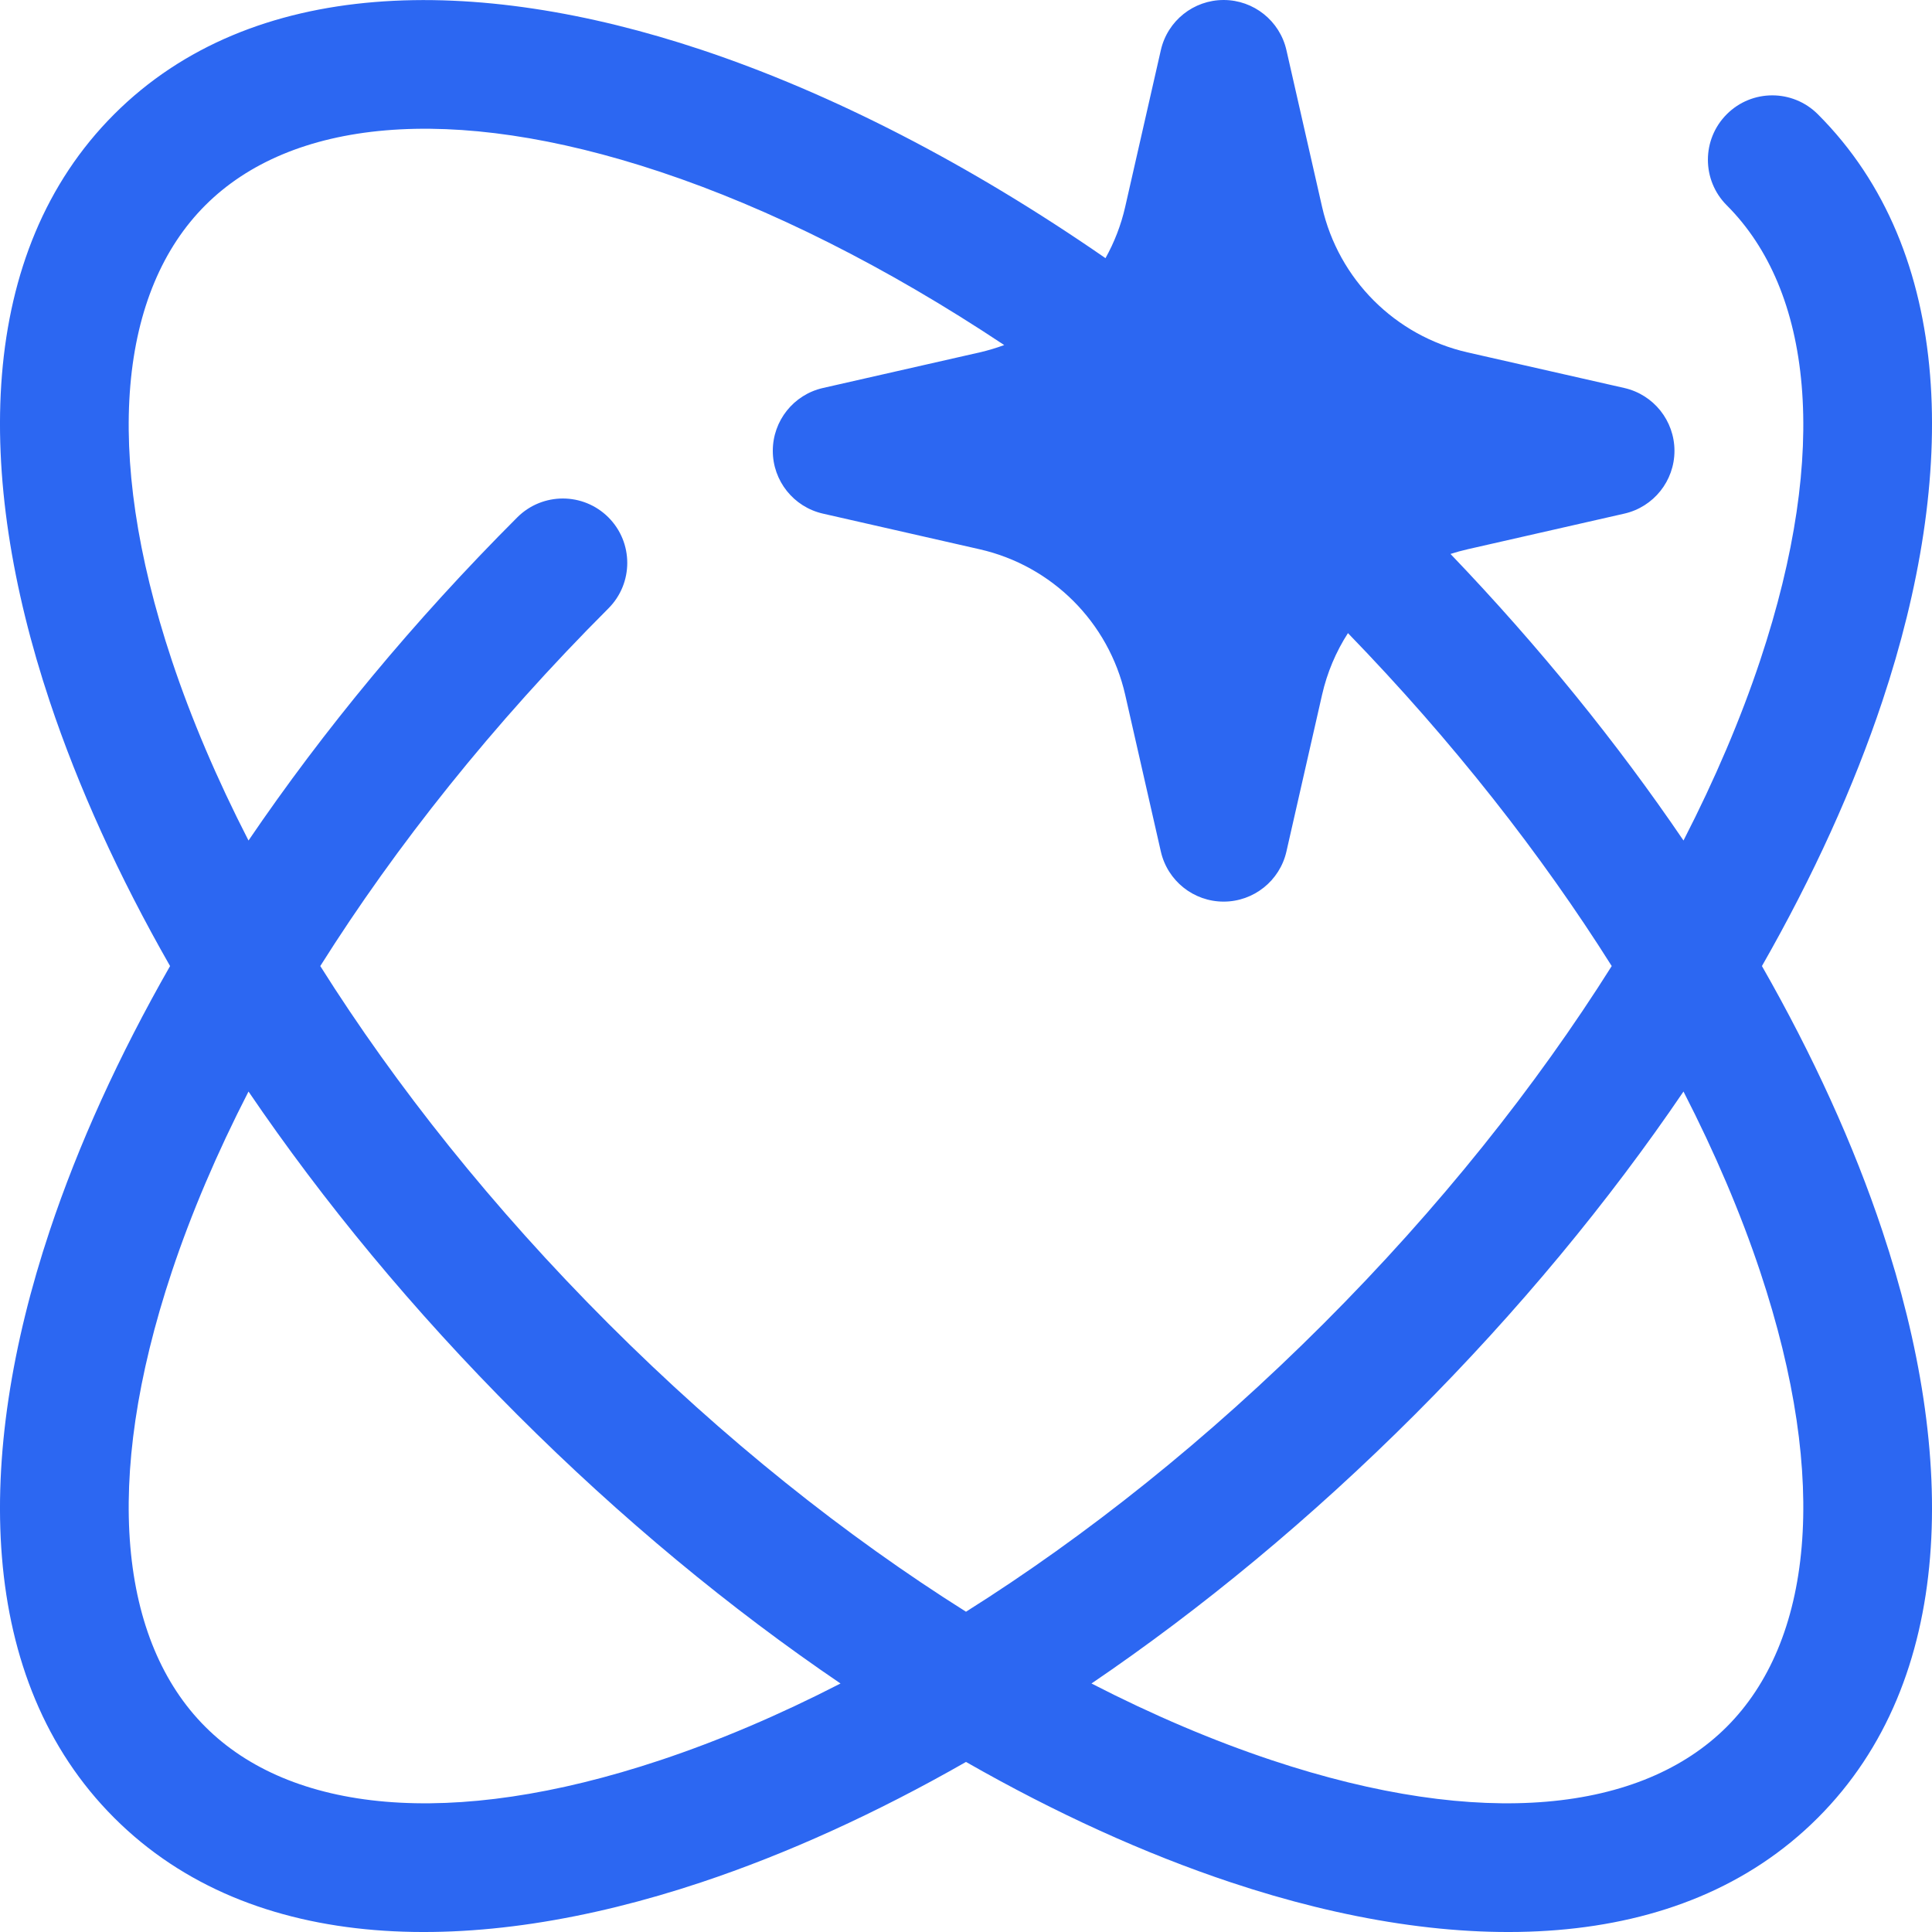 <svg width="40" height="40" viewBox="0 0 40 40" fill="none" xmlns="http://www.w3.org/2000/svg">
<path fill-rule="evenodd" clip-rule="evenodd" d="M26.634 1.038C26.496 0.431 25.956 0 25.334 0C24.711 0 24.172 0.431 24.034 1.038L23.296 4.282C23.21 4.66 23.071 5.017 22.888 5.345C20.063 3.39 17.21 1.927 14.52 1.03C9.838 -0.53 5.218 -0.489 2.364 2.365C-0.491 5.219 -0.532 9.839 1.029 14.521C1.62 16.294 2.458 18.14 3.521 20.001C2.458 21.862 1.62 23.707 1.029 25.481C-0.532 30.162 -0.491 34.782 2.364 37.636C5.218 40.491 9.838 40.532 14.52 38.971C16.294 38.38 18.139 37.542 20 36.479C21.861 37.542 23.706 38.38 25.48 38.971C30.162 40.532 34.782 40.491 37.636 37.636C40.491 34.782 40.532 30.162 38.971 25.481C38.38 23.707 37.542 21.862 36.479 20.001C37.542 18.14 38.38 16.294 38.971 14.521C40.532 9.839 40.491 5.219 37.636 2.365C37.115 1.844 36.271 1.844 35.751 2.365C35.23 2.886 35.23 3.73 35.751 4.251C37.506 6.006 37.901 9.296 36.441 13.677C36.041 14.877 35.51 16.126 34.855 17.402C33.488 15.39 31.871 13.39 30.031 11.469C30.147 11.432 30.265 11.399 30.385 11.372L33.63 10.634C34.237 10.496 34.668 9.956 34.668 9.334C34.668 8.711 34.237 8.171 33.63 8.033L30.385 7.296C28.885 6.954 27.713 5.783 27.372 4.282L26.634 1.038ZM27.908 13.108C27.66 13.493 27.477 13.924 27.372 14.385L26.634 17.63C26.496 18.236 25.956 18.667 25.334 18.667C24.711 18.667 24.172 18.236 24.034 17.63L23.296 14.385C22.954 12.884 21.783 11.713 20.282 11.372L17.038 10.634C16.43 10.496 16 9.956 16 9.334C16 8.711 16.43 8.171 17.038 8.033L20.282 7.296C20.456 7.256 20.626 7.205 20.791 7.144C18.347 5.518 15.924 4.309 13.676 3.56C9.295 2.1 6.005 2.495 4.25 4.251C2.494 6.006 2.099 9.296 3.559 13.677C3.959 14.877 4.49 16.126 5.145 17.402C6.693 15.124 8.561 12.86 10.71 10.711C11.231 10.191 12.075 10.191 12.596 10.711C13.117 11.232 13.117 12.076 12.596 12.597C10.199 14.994 8.196 17.517 6.631 20.001C8.196 22.485 10.199 25.007 12.596 27.404C14.993 29.801 17.516 31.805 20 33.369C22.484 31.805 25.007 29.801 27.404 27.404C29.801 25.007 31.804 22.485 33.369 20.001C31.915 17.693 30.083 15.352 27.908 13.108ZM34.855 22.599C33.307 24.877 31.439 27.141 29.29 29.29C27.14 31.439 24.877 33.307 22.598 34.855C23.874 35.511 25.124 36.041 26.324 36.441C30.705 37.901 33.995 37.506 35.751 35.751C37.506 33.995 37.901 30.705 36.441 26.324C36.041 25.124 35.51 23.875 34.855 22.599ZM17.402 34.855C15.123 33.307 12.86 31.439 10.71 29.29C8.561 27.141 6.693 24.877 5.145 22.599C4.49 23.875 3.959 25.124 3.559 26.324C2.099 30.705 2.494 33.995 4.25 35.751C6.005 37.506 9.295 37.901 13.676 36.441C14.876 36.041 16.126 35.511 17.402 34.855Z" fill="#2C67F2"/>
</svg>
